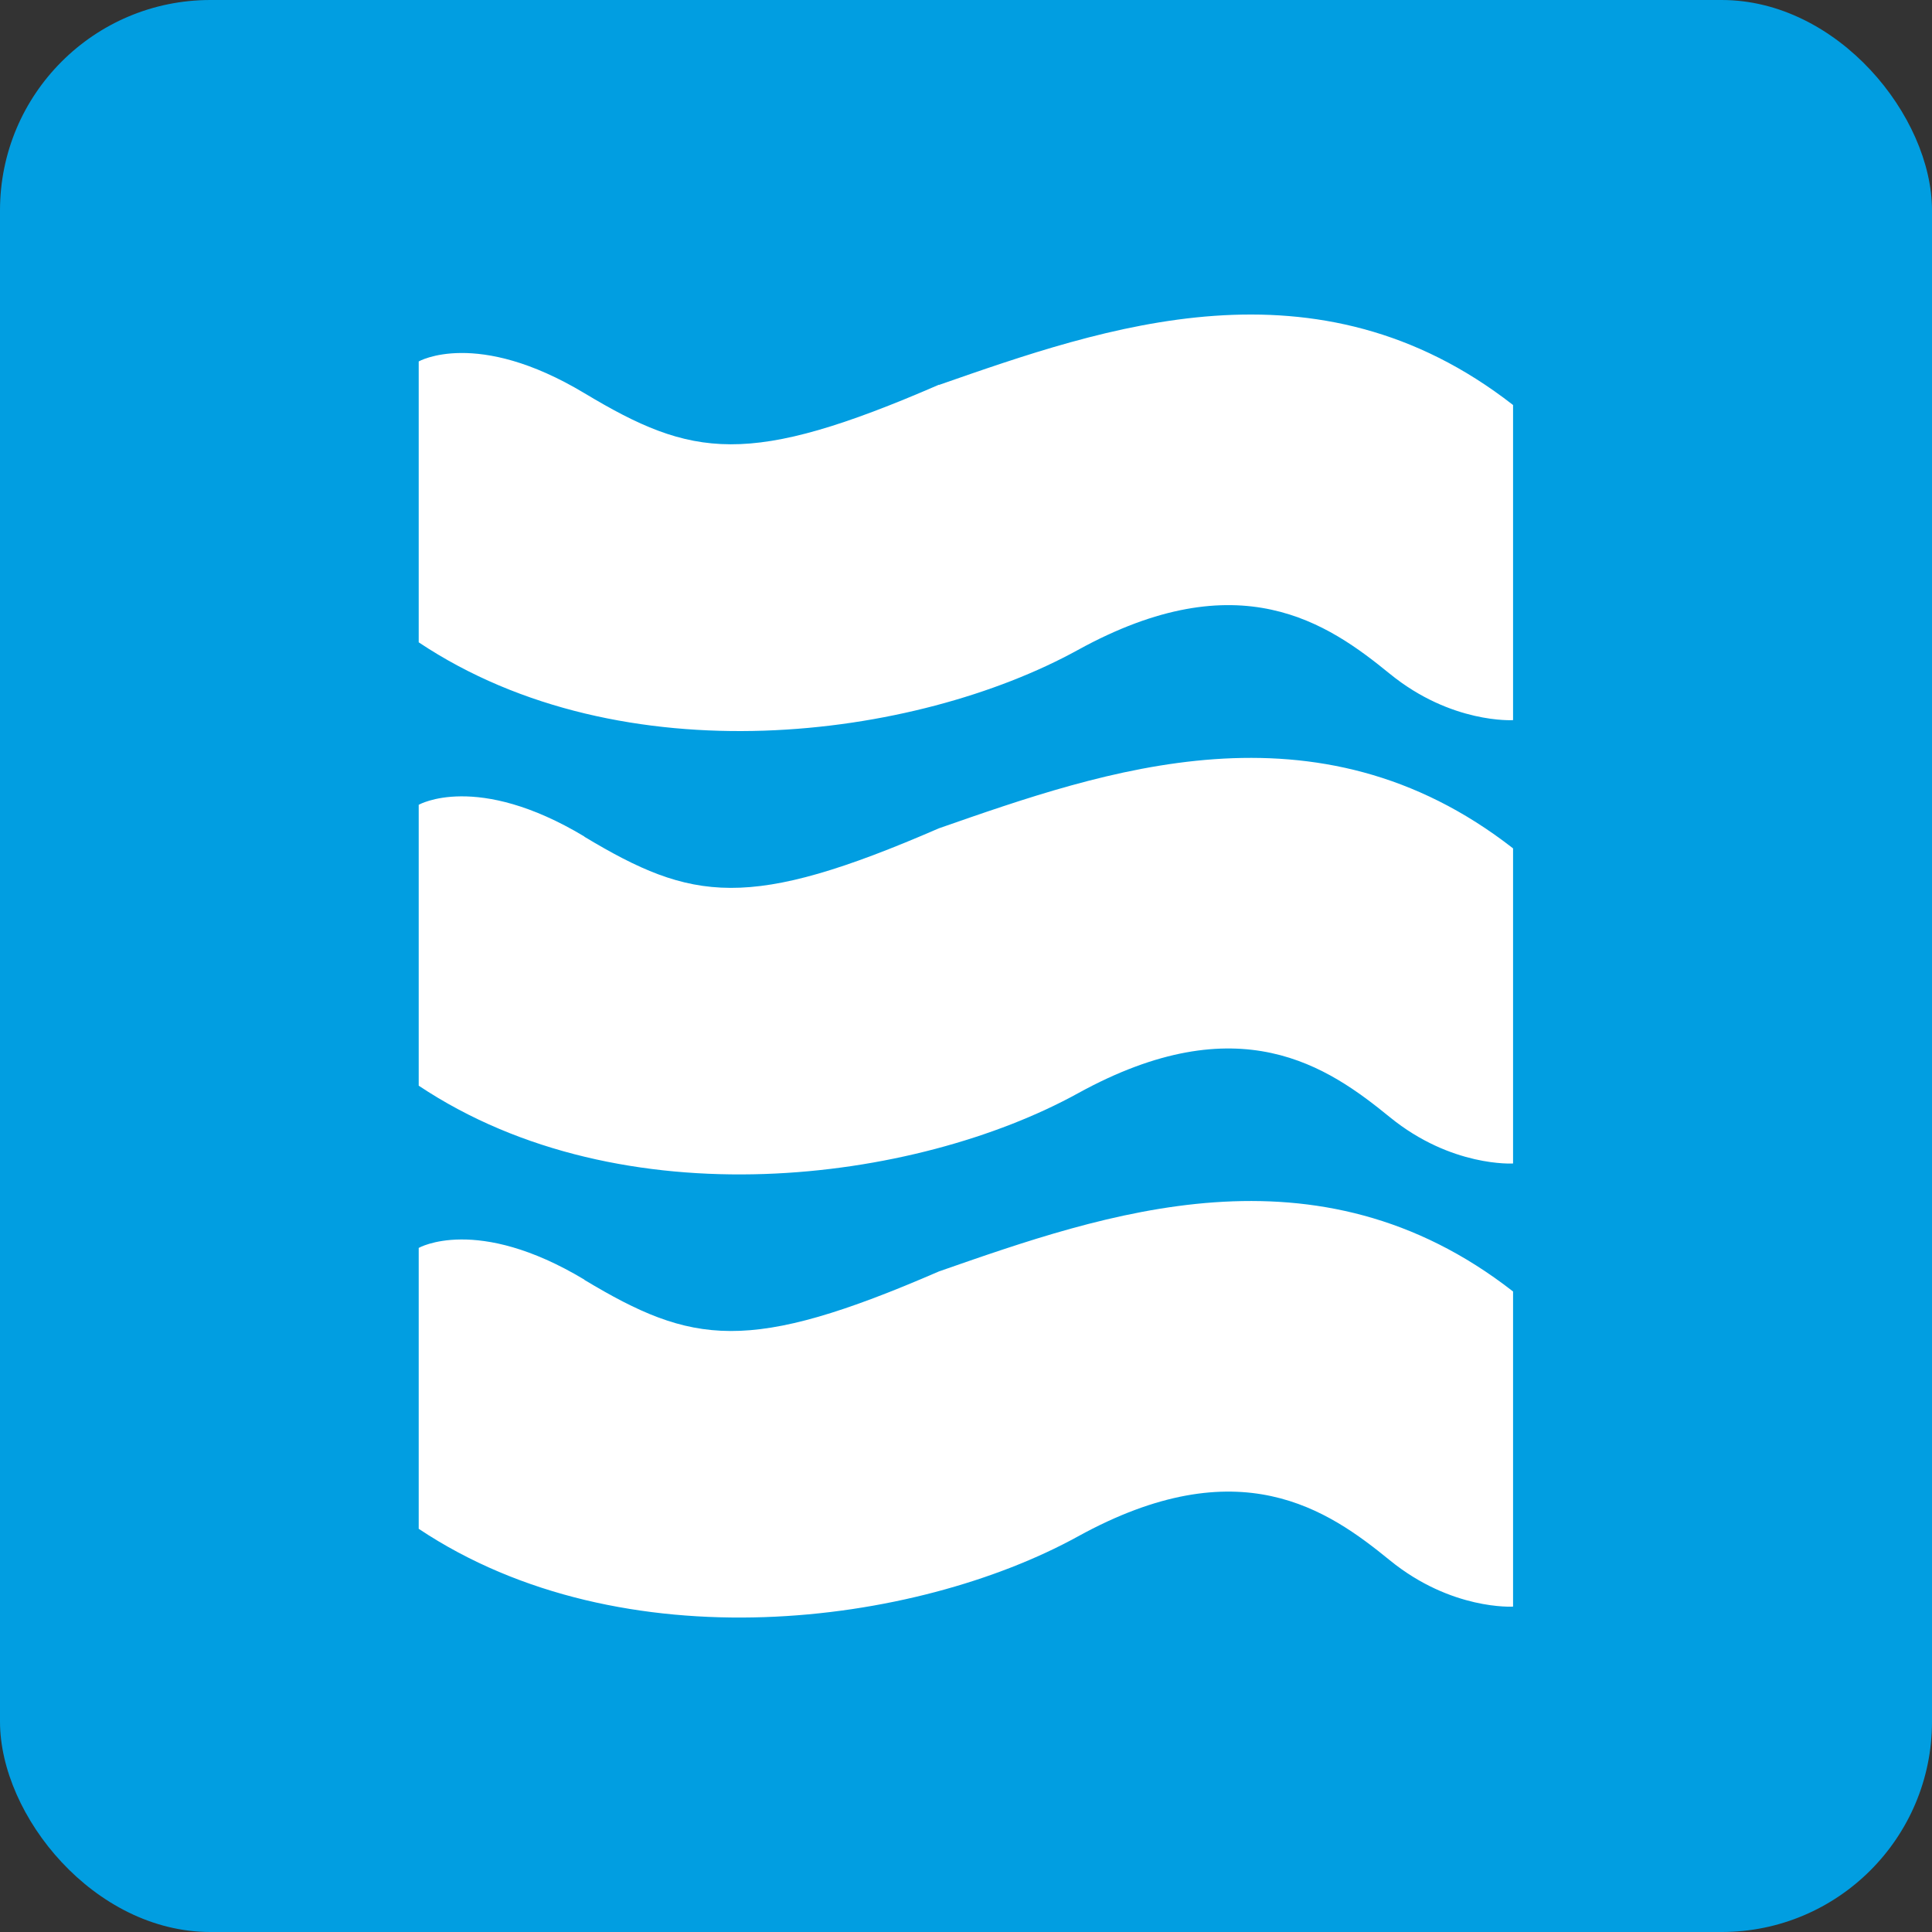 <?xml version="1.0" encoding="UTF-8"?>
<svg id="Layer_1" xmlns="http://www.w3.org/2000/svg" viewBox="0 0 84.67 84.67">
  <rect x="0" y="0" width="84.67" height="84.67" fill="#333333" stroke="none"/>
  <defs>
    <style>
      .cls-1 {
        fill: #fff;
      }

      .cls-2 {
        fill: #019ee1;
      }
    </style>
  </defs>
  <rect class="cls-2" x="0" width="84.67" height="84.67" rx="9.22" ry="9.22"/>
  <g>
    <path class="cls-1" d="M41.15,16.86c-8.36,3.63-10.81,3.21-15.54.37-4.73-2.84-7.26-1.39-7.26-1.39v12.31c8.95,5.97,21.79,4.24,28.88.34,7.09-3.91,10.98-1.16,13.68,1.04,2.7,2.2,5.4,2.03,5.4,2.03v-13.81c-8.61-6.72-17.9-3.41-25.16-.88Z"/>
    <path class="cls-1" d="M25.61,36.66c-4.73-2.84-7.26-1.39-7.26-1.39v12.31c8.95,5.97,21.79,4.24,28.88.34,7.09-3.91,10.98-1.16,13.68,1.04,2.7,2.2,5.4,2.03,5.4,2.03v-13.81c-8.61-6.72-17.9-3.41-25.16-.88-8.36,3.63-10.81,3.21-15.54.37Z"/>
    <path class="cls-1" d="M25.61,56.08c-4.73-2.84-7.26-1.39-7.26-1.39v12.31c8.95,5.97,21.79,4.24,28.88.34,7.09-3.91,10.98-1.16,13.68,1.04,2.7,2.2,5.4,2.03,5.4,2.03v-13.81c-8.61-6.72-17.9-3.41-25.16-.88-8.36,3.63-10.81,3.21-15.54.37Z"/>
  </g>
</svg>